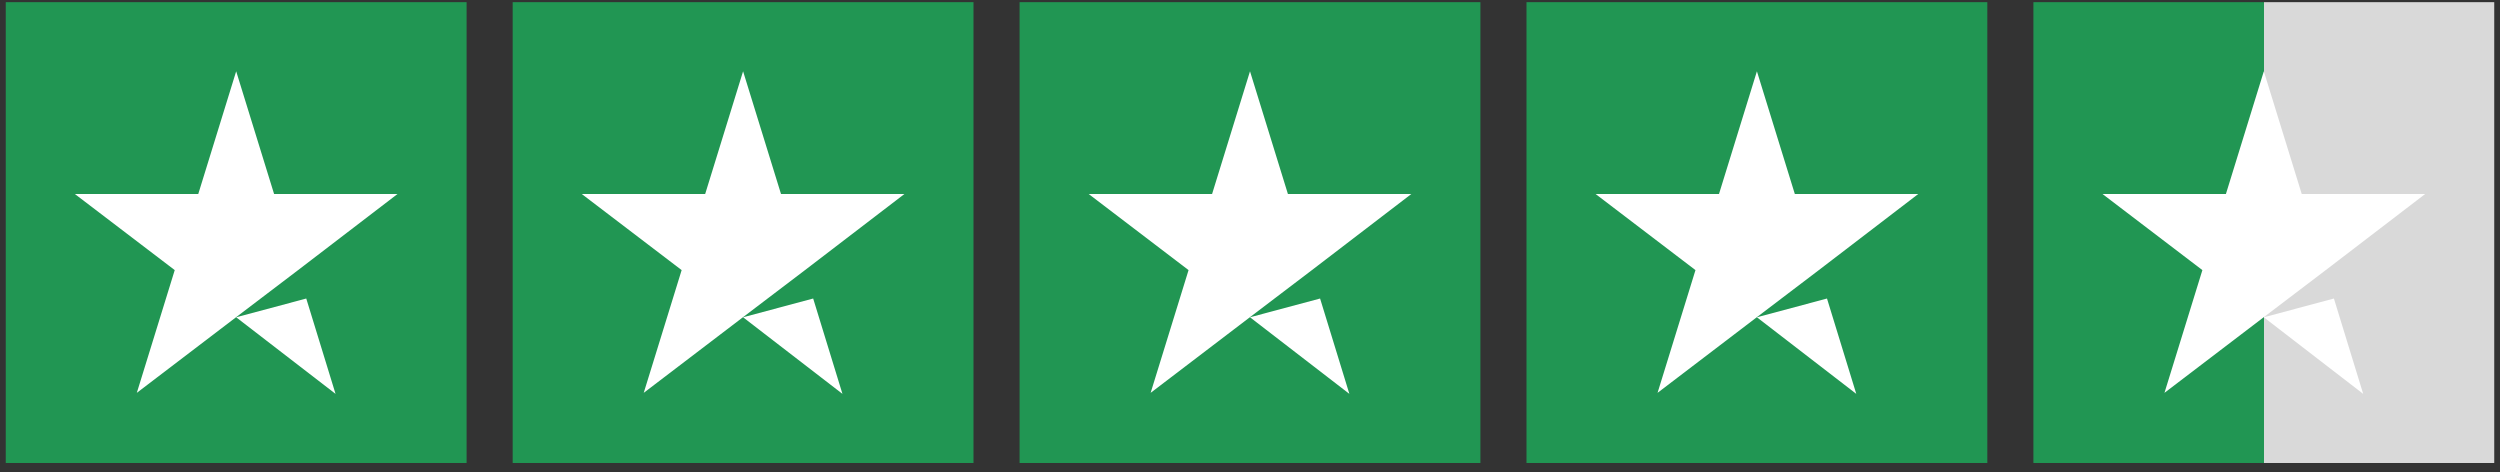 <svg width="217" height="41" viewBox="0 0 217 41" fill="none" xmlns="http://www.w3.org/2000/svg">
<rect x="0" y="0" width="217" height="41" fill="#333333" stroke="none"/>
<rect width="40" height="40" transform="translate(0.5 0.188)" fill="#219653"/>
<path d="M20.5 27.54L26.583 25.911L29.125 34.188L20.5 27.54ZM34.5 16.842H23.792L20.5 6.188L17.208 16.842H6.5L15.167 23.445L11.875 34.099L20.542 27.496L25.875 23.445L34.5 16.842Z" fill="white"/>
<rect width="40" height="40" transform="translate(44.5 0.188)" fill="#219653"/>
<path d="M64.5 27.54L70.583 25.911L73.125 34.188L64.5 27.54ZM78.5 16.842H67.792L64.5 6.188L61.208 16.842H50.5L59.167 23.445L55.875 34.099L64.542 27.496L69.875 23.445L78.5 16.842Z" fill="white"/>
<rect width="40" height="40" transform="translate(88.5 0.188)" fill="#219653"/>
<path d="M108.5 27.54L114.583 25.911L117.125 34.188L108.5 27.54ZM122.5 16.842H111.792L108.5 6.188L105.208 16.842H94.5L103.167 23.445L99.875 34.099L108.542 27.496L113.875 23.445L122.5 16.842Z" fill="white"/>
<rect width="40" height="40" transform="translate(132.5 0.188)" fill="#219653"/>
<path d="M152.5 27.54L158.583 25.911L161.125 34.188L152.5 27.54ZM166.5 16.842H155.792L152.5 6.188L149.208 16.842H138.5L147.167 23.445L143.875 34.099L152.542 27.496L157.875 23.445L166.5 16.842Z" fill="white"/>
<rect width="40" height="40" transform="translate(176.5 0.188)" fill="url(#paint0_linear_17_1024)"/>
<path d="M196.5 27.54L202.583 25.911L205.125 34.188L196.5 27.54ZM210.5 16.842H199.792L196.5 6.188L193.208 16.842H182.5L191.167 23.445L187.875 34.099L196.542 27.496L201.875 23.445L210.5 16.842Z" fill="white"/>
<defs>
<linearGradient id="paint0_linear_17_1024" x1="0" y1="20" x2="40" y2="20" gradientUnits="userSpaceOnUse">
<stop stop-color="#219653"/>
<stop offset="0.5" stop-color="#219653"/>
<stop offset="0.5" stop-color="#219653" stop-opacity="0"/>
<stop offset="0.5" stop-color="#D9D9D9"/>
<stop offset="1" stop-color="#D9D9D9"/>
<stop offset="1" stop-color="#219653" stop-opacity="0"/>
<stop offset="1" stop-color="#D9D9D9"/>
</linearGradient>
</defs>
</svg>

